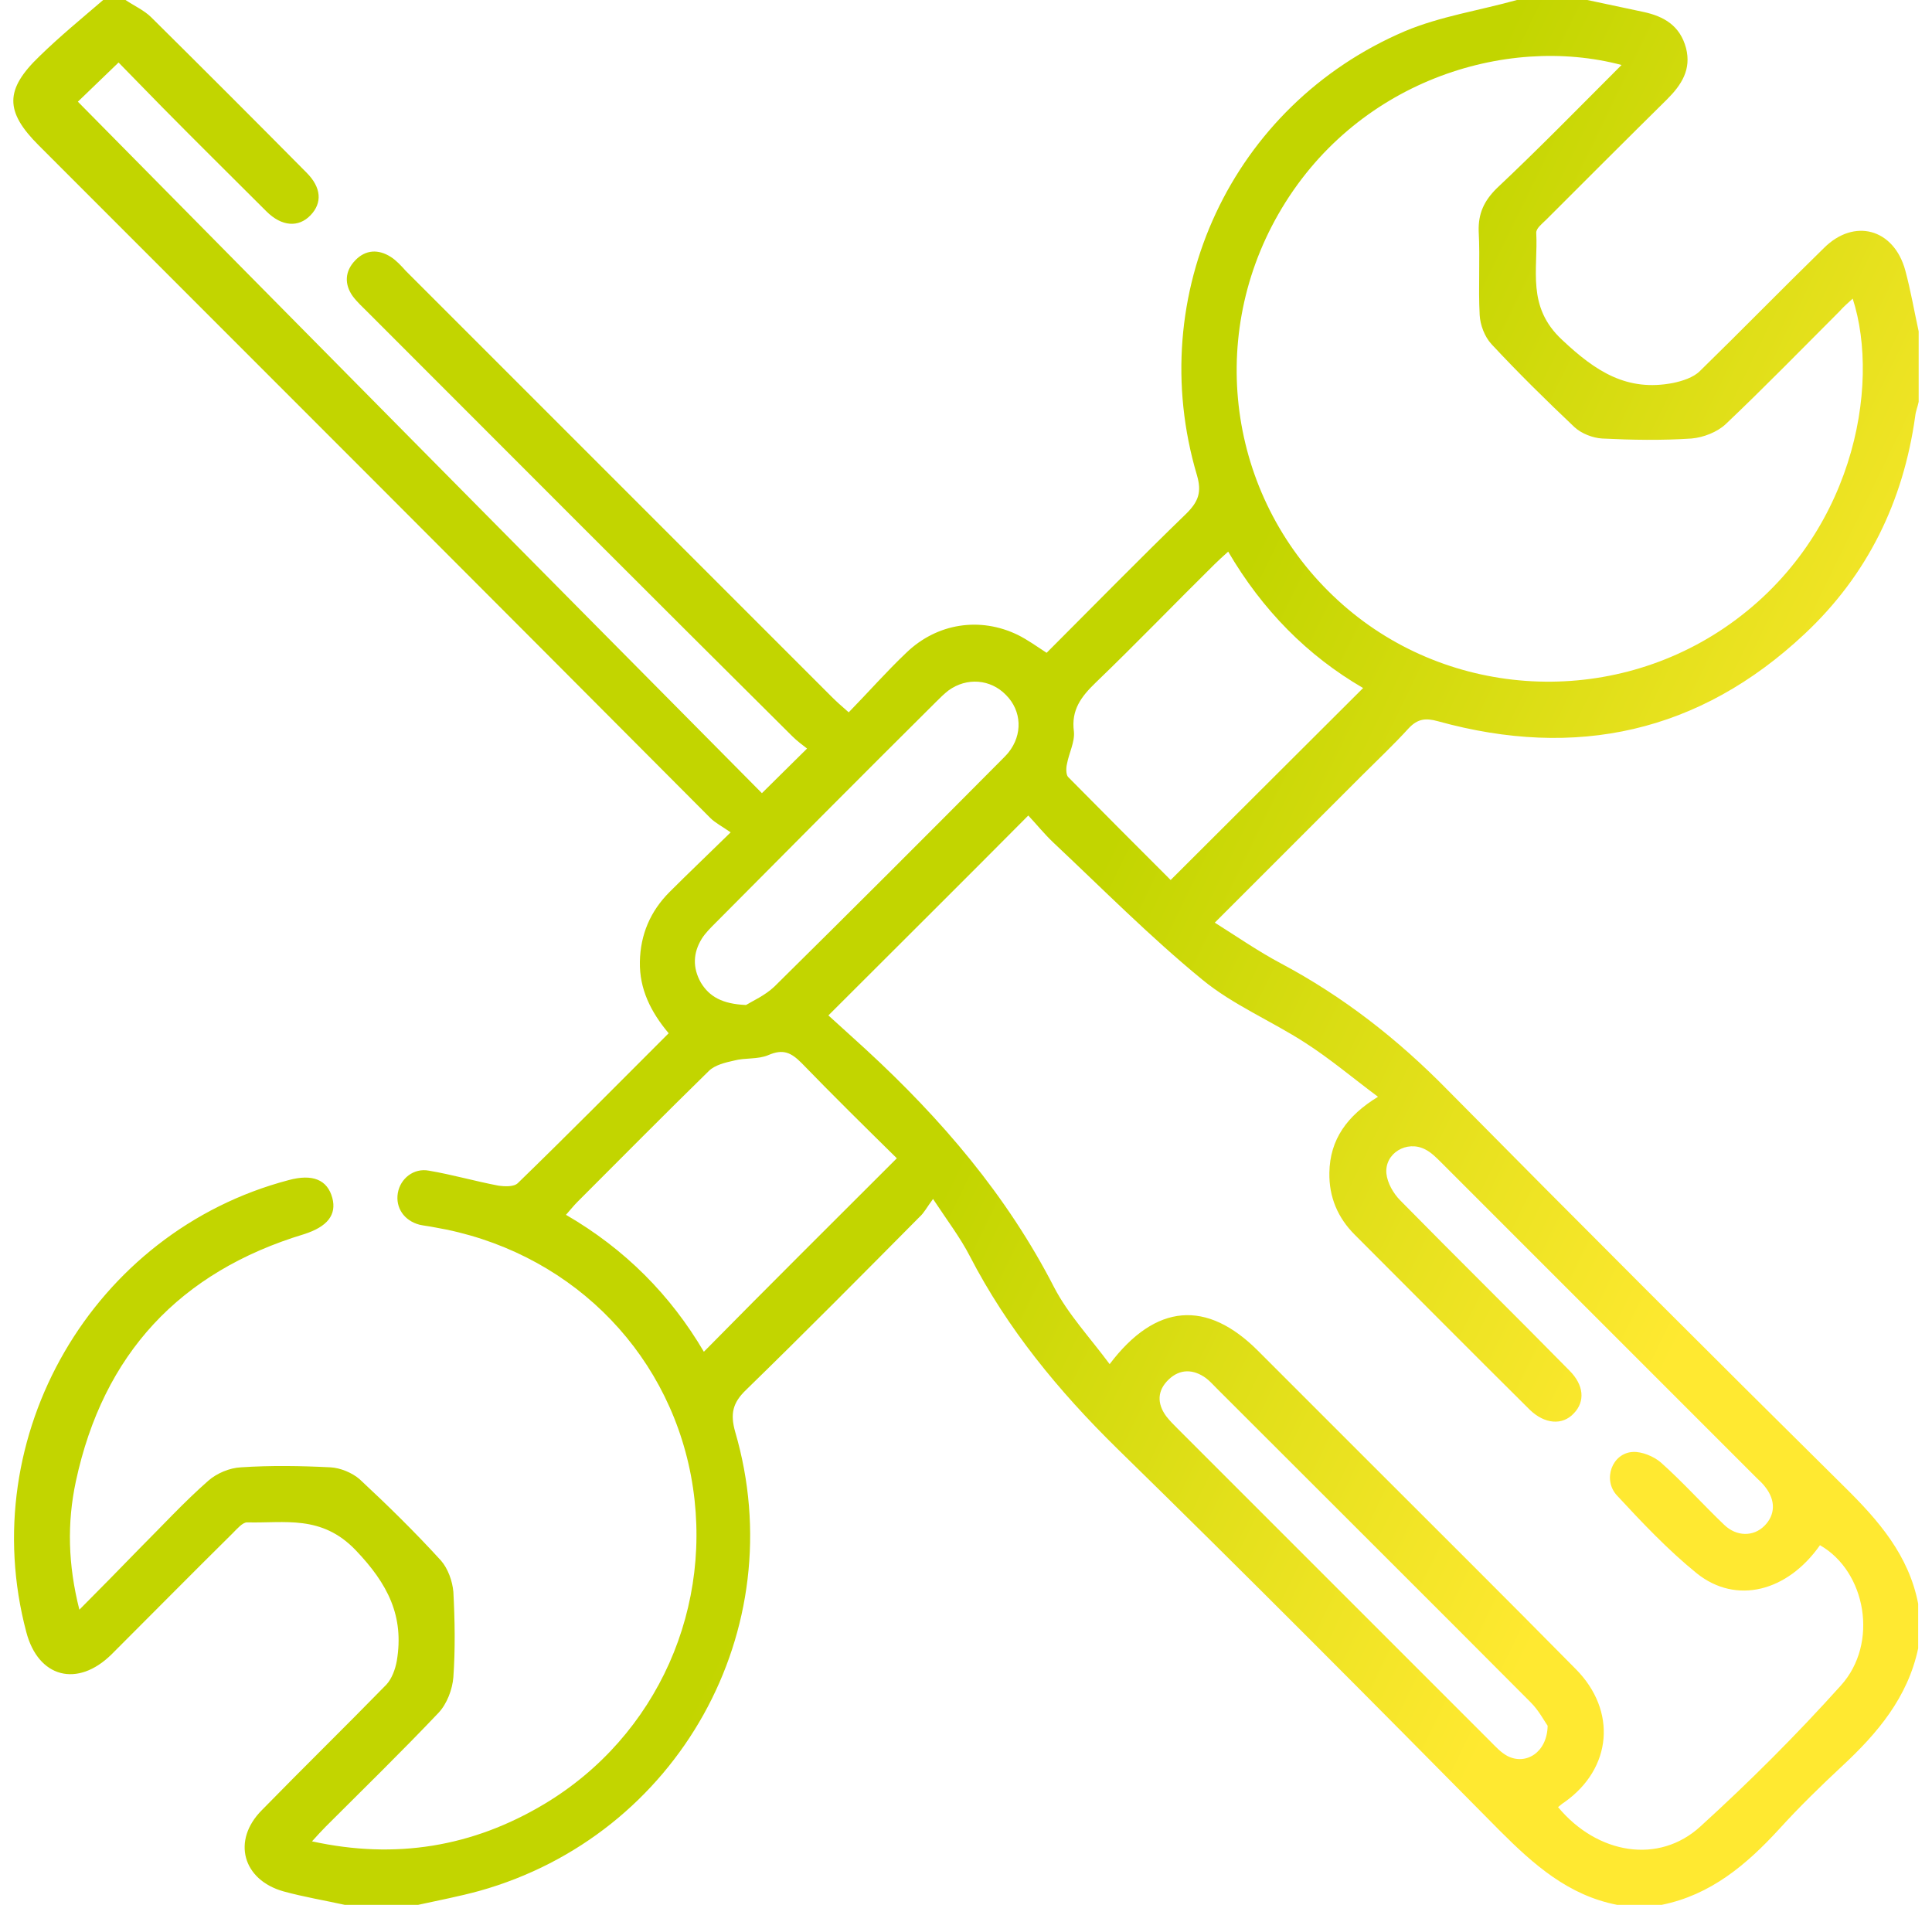 <svg width="71" height="70" viewBox="0 0 71 70" fill="none" xmlns="http://www.w3.org/2000/svg">
<path d="M12.669 70C11.922 69.836 11.156 69.708 10.427 69.508C8.914 69.088 8.513 67.63 9.625 66.518C11.138 64.969 12.687 63.456 14.2 61.906C14.401 61.688 14.528 61.341 14.583 61.031C14.857 59.391 14.255 58.206 13.07 56.966C11.812 55.654 10.463 55.982 9.078 55.945C8.914 55.945 8.713 56.182 8.549 56.346C7.055 57.823 5.578 59.318 4.101 60.794C2.844 62.034 1.403 61.651 0.966 59.974C-0.948 52.773 3.409 45.263 10.609 43.367C11.484 43.13 12.031 43.349 12.213 44.023C12.377 44.643 12.031 45.081 11.174 45.354C6.599 46.74 3.792 49.766 2.789 54.432C2.461 55.964 2.497 57.495 2.917 59.154C3.7 58.37 4.411 57.641 5.122 56.911C5.961 56.073 6.763 55.198 7.656 54.414C7.966 54.141 8.44 53.94 8.859 53.922C9.953 53.849 11.047 53.867 12.14 53.922C12.505 53.94 12.943 54.122 13.216 54.359C14.255 55.325 15.258 56.31 16.206 57.349C16.461 57.641 16.625 58.096 16.661 58.497C16.716 59.536 16.734 60.594 16.661 61.633C16.625 62.089 16.424 62.617 16.114 62.945C14.765 64.367 13.362 65.734 11.976 67.12C11.812 67.284 11.666 67.448 11.466 67.667C14.547 68.341 17.372 67.867 19.997 66.299C24.172 63.802 26.286 59.008 25.393 54.232C24.5 49.51 20.799 45.919 15.95 45.099C15.768 45.062 15.586 45.044 15.422 45.008C14.857 44.862 14.528 44.388 14.62 43.841C14.711 43.312 15.203 42.911 15.768 43.021C16.625 43.167 17.445 43.404 18.302 43.568C18.539 43.604 18.885 43.622 19.031 43.477C20.89 41.672 22.713 39.831 24.573 37.971C23.916 37.188 23.497 36.349 23.515 35.346C23.534 34.344 23.898 33.487 24.609 32.776C25.302 32.083 26.013 31.409 26.851 30.588C26.541 30.37 26.286 30.242 26.104 30.06C17.864 21.784 9.643 13.562 1.422 5.341C0.182 4.102 0.164 3.299 1.458 2.06C2.206 1.331 3.008 0.674 3.792 0C4.065 0 4.338 0 4.612 0C4.94 0.219 5.305 0.383 5.56 0.638C7.474 2.534 9.37 4.43 11.265 6.344C11.812 6.891 11.849 7.456 11.411 7.911C10.974 8.367 10.354 8.331 9.789 7.766C8.513 6.49 7.237 5.232 5.979 3.956C5.414 3.372 4.831 2.789 4.357 2.297C3.792 2.844 3.299 3.318 2.862 3.737C11.247 12.232 19.651 20.727 28 29.148C28.601 28.547 29.094 28.073 29.659 27.508C29.495 27.38 29.294 27.234 29.112 27.052C23.898 21.875 18.721 16.68 13.526 11.484C13.325 11.284 13.125 11.102 12.961 10.883C12.651 10.445 12.669 9.971 13.052 9.57C13.435 9.169 13.909 9.151 14.364 9.443C14.565 9.57 14.747 9.771 14.911 9.953C20.125 15.167 25.357 20.398 30.57 25.612C30.734 25.776 30.916 25.94 31.19 26.177C31.919 25.43 32.575 24.682 33.304 23.99C34.435 22.896 36.021 22.659 37.406 23.333C37.771 23.516 38.099 23.753 38.463 23.99C40.177 22.276 41.872 20.544 43.604 18.867C44.041 18.43 44.169 18.083 43.987 17.463C42.018 10.828 45.263 3.865 51.625 1.148C52.919 0.602 54.377 0.383 55.745 0C56.62 0 57.476 0 58.333 0C59.026 0.146 59.7 0.292 60.393 0.438C61.159 0.602 61.742 0.948 61.961 1.768C62.161 2.552 61.797 3.117 61.268 3.646C59.773 5.122 58.297 6.599 56.82 8.076C56.674 8.221 56.456 8.385 56.456 8.549C56.529 9.917 56.091 11.266 57.404 12.487C58.643 13.654 59.791 14.401 61.487 14.073C61.833 14 62.234 13.872 62.471 13.635C64.002 12.141 65.497 10.609 67.028 9.115C68.141 8.003 69.599 8.404 70.018 9.935C70.219 10.682 70.346 11.43 70.51 12.177C70.51 13.052 70.51 13.909 70.51 14.766C70.474 14.948 70.401 15.112 70.383 15.294C69.945 18.43 68.633 21.128 66.318 23.297C62.453 26.924 57.914 27.909 52.846 26.505C52.391 26.378 52.099 26.414 51.771 26.76C51.224 27.362 50.622 27.927 50.039 28.51C48.271 30.279 46.502 32.047 44.643 33.906C45.482 34.435 46.247 34.964 47.068 35.401C49.364 36.622 51.37 38.19 53.193 40.05C58.023 44.935 62.891 49.802 67.776 54.633C69.034 55.872 70.146 57.148 70.492 58.935C70.492 59.482 70.492 60.029 70.492 60.575C70.109 62.38 68.997 63.693 67.703 64.896C66.901 65.643 66.117 66.409 65.388 67.211C64.185 68.523 62.872 69.635 61.068 70C60.521 70 59.974 70 59.427 70C57.641 69.654 56.364 68.523 55.125 67.284C50.458 62.562 45.791 57.859 41.052 53.229C38.901 51.115 37.023 48.836 35.638 46.156C35.291 45.482 34.818 44.862 34.289 44.06C34.07 44.352 33.961 44.57 33.797 44.716C31.682 46.849 29.568 48.982 27.416 51.078C26.924 51.552 26.833 51.953 27.015 52.609C29.148 59.883 24.919 67.448 17.609 69.49C16.88 69.69 16.114 69.836 15.367 70C14.492 70 13.581 70 12.669 70ZM40.779 50.13C42.474 47.888 44.351 47.76 46.229 49.638C47.523 50.932 48.799 52.208 50.094 53.503C52.7 56.109 55.325 58.716 57.914 61.341C59.427 62.872 59.245 64.987 57.495 66.227C57.404 66.281 57.331 66.354 57.258 66.409C58.698 68.141 60.958 68.523 62.489 67.12C64.294 65.479 66.026 63.747 67.648 61.943C69.052 60.393 68.578 57.75 66.883 56.784C65.68 58.497 63.802 58.971 62.362 57.823C61.304 56.966 60.357 55.964 59.427 54.961C58.88 54.378 59.245 53.393 60.01 53.357C60.338 53.339 60.776 53.521 61.031 53.74C61.851 54.469 62.581 55.289 63.364 56.036C63.82 56.474 64.44 56.474 64.841 56.073C65.242 55.672 65.26 55.143 64.877 54.651C64.786 54.523 64.659 54.414 64.549 54.305C60.685 50.44 56.82 46.575 52.956 42.711C52.773 42.529 52.591 42.346 52.372 42.237C51.698 41.891 50.877 42.383 50.95 43.13C50.987 43.477 51.206 43.859 51.461 44.115C53.521 46.211 55.617 48.271 57.677 50.367C58.206 50.896 58.26 51.497 57.841 51.935C57.422 52.391 56.766 52.336 56.219 51.807C54.068 49.675 51.935 47.523 49.784 45.372C49.164 44.753 48.836 43.987 48.854 43.094C48.872 41.872 49.51 40.997 50.641 40.305C49.711 39.612 48.872 38.901 47.961 38.318C46.721 37.516 45.318 36.932 44.187 36.003C42.273 34.435 40.523 32.667 38.719 30.971C38.372 30.643 38.081 30.279 37.789 29.969C35.328 32.448 32.94 34.818 30.443 37.315C30.88 37.716 31.354 38.135 31.828 38.573C34.599 41.125 37.005 43.932 38.737 47.305C39.247 48.289 40.049 49.146 40.779 50.13ZM59.591 2.388C55.325 1.258 49.766 2.99 46.976 7.875C44.297 12.56 45.208 18.43 49.164 22.057C53.047 25.63 58.971 26.049 63.364 23.078C68.122 19.852 69.125 14.182 68.086 10.974C67.903 11.138 67.739 11.284 67.594 11.448C66.208 12.833 64.841 14.237 63.419 15.586C63.109 15.878 62.599 16.078 62.161 16.115C61.068 16.188 59.974 16.169 58.88 16.115C58.534 16.096 58.114 15.932 57.859 15.695C56.82 14.711 55.799 13.708 54.815 12.651C54.56 12.378 54.396 11.94 54.377 11.575C54.323 10.555 54.396 9.534 54.341 8.495C54.323 7.839 54.541 7.383 54.997 6.927C56.547 5.469 58.023 3.956 59.591 2.388ZM32.958 42.565C31.791 41.417 30.607 40.25 29.458 39.065C29.075 38.682 28.784 38.536 28.237 38.773C27.854 38.938 27.38 38.865 26.979 38.974C26.651 39.047 26.268 39.138 26.049 39.357C24.427 40.943 22.823 42.565 21.219 44.169C21.073 44.315 20.963 44.461 20.799 44.643C22.969 45.901 24.646 47.596 25.867 49.675C28.219 47.286 30.552 44.971 32.958 42.565ZM45.135 20.271C44.935 20.453 44.771 20.599 44.625 20.745C43.166 22.185 41.745 23.662 40.268 25.083C39.739 25.594 39.357 26.086 39.466 26.888C39.502 27.271 39.284 27.672 39.211 28.073C39.174 28.219 39.174 28.456 39.247 28.547C40.541 29.859 41.836 31.154 43.021 32.339C45.409 29.951 47.76 27.617 50.094 25.284C48.052 24.099 46.393 22.422 45.135 20.271ZM27.416 36.932C27.654 36.786 28.109 36.586 28.456 36.258C31.245 33.505 34.016 30.734 36.786 27.945C36.877 27.854 36.987 27.745 37.06 27.654C37.588 26.997 37.552 26.122 36.969 25.539C36.404 24.956 35.529 24.883 34.854 25.375C34.69 25.503 34.544 25.648 34.398 25.794C31.682 28.492 28.984 31.208 26.286 33.925C26.104 34.107 25.922 34.289 25.794 34.49C25.466 35.018 25.448 35.565 25.758 36.112C26.068 36.622 26.541 36.896 27.416 36.932ZM56.875 63.419C56.747 63.237 56.547 62.854 56.255 62.562C52.409 58.698 48.562 54.87 44.716 51.023C44.588 50.896 44.461 50.75 44.315 50.641C43.859 50.312 43.367 50.294 42.948 50.695C42.529 51.096 42.51 51.57 42.857 52.044C42.984 52.208 43.13 52.354 43.276 52.5C47.104 56.328 50.932 60.156 54.779 64.003C54.979 64.203 55.161 64.404 55.398 64.531C56.073 64.878 56.857 64.404 56.875 63.419Z" fill="url(#paint0_linear_672_1751)"/>
<defs>
<linearGradient id="paint0_linear_672_1751" x1="28.503" y1="56.328" x2="52.629" y2="68.071" gradientUnits="userSpaceOnUse">
<stop stop-color="#C2D500"/>
<stop offset="1" stop-color="#FFE931"/>
</linearGradient>
</defs>
</svg>
